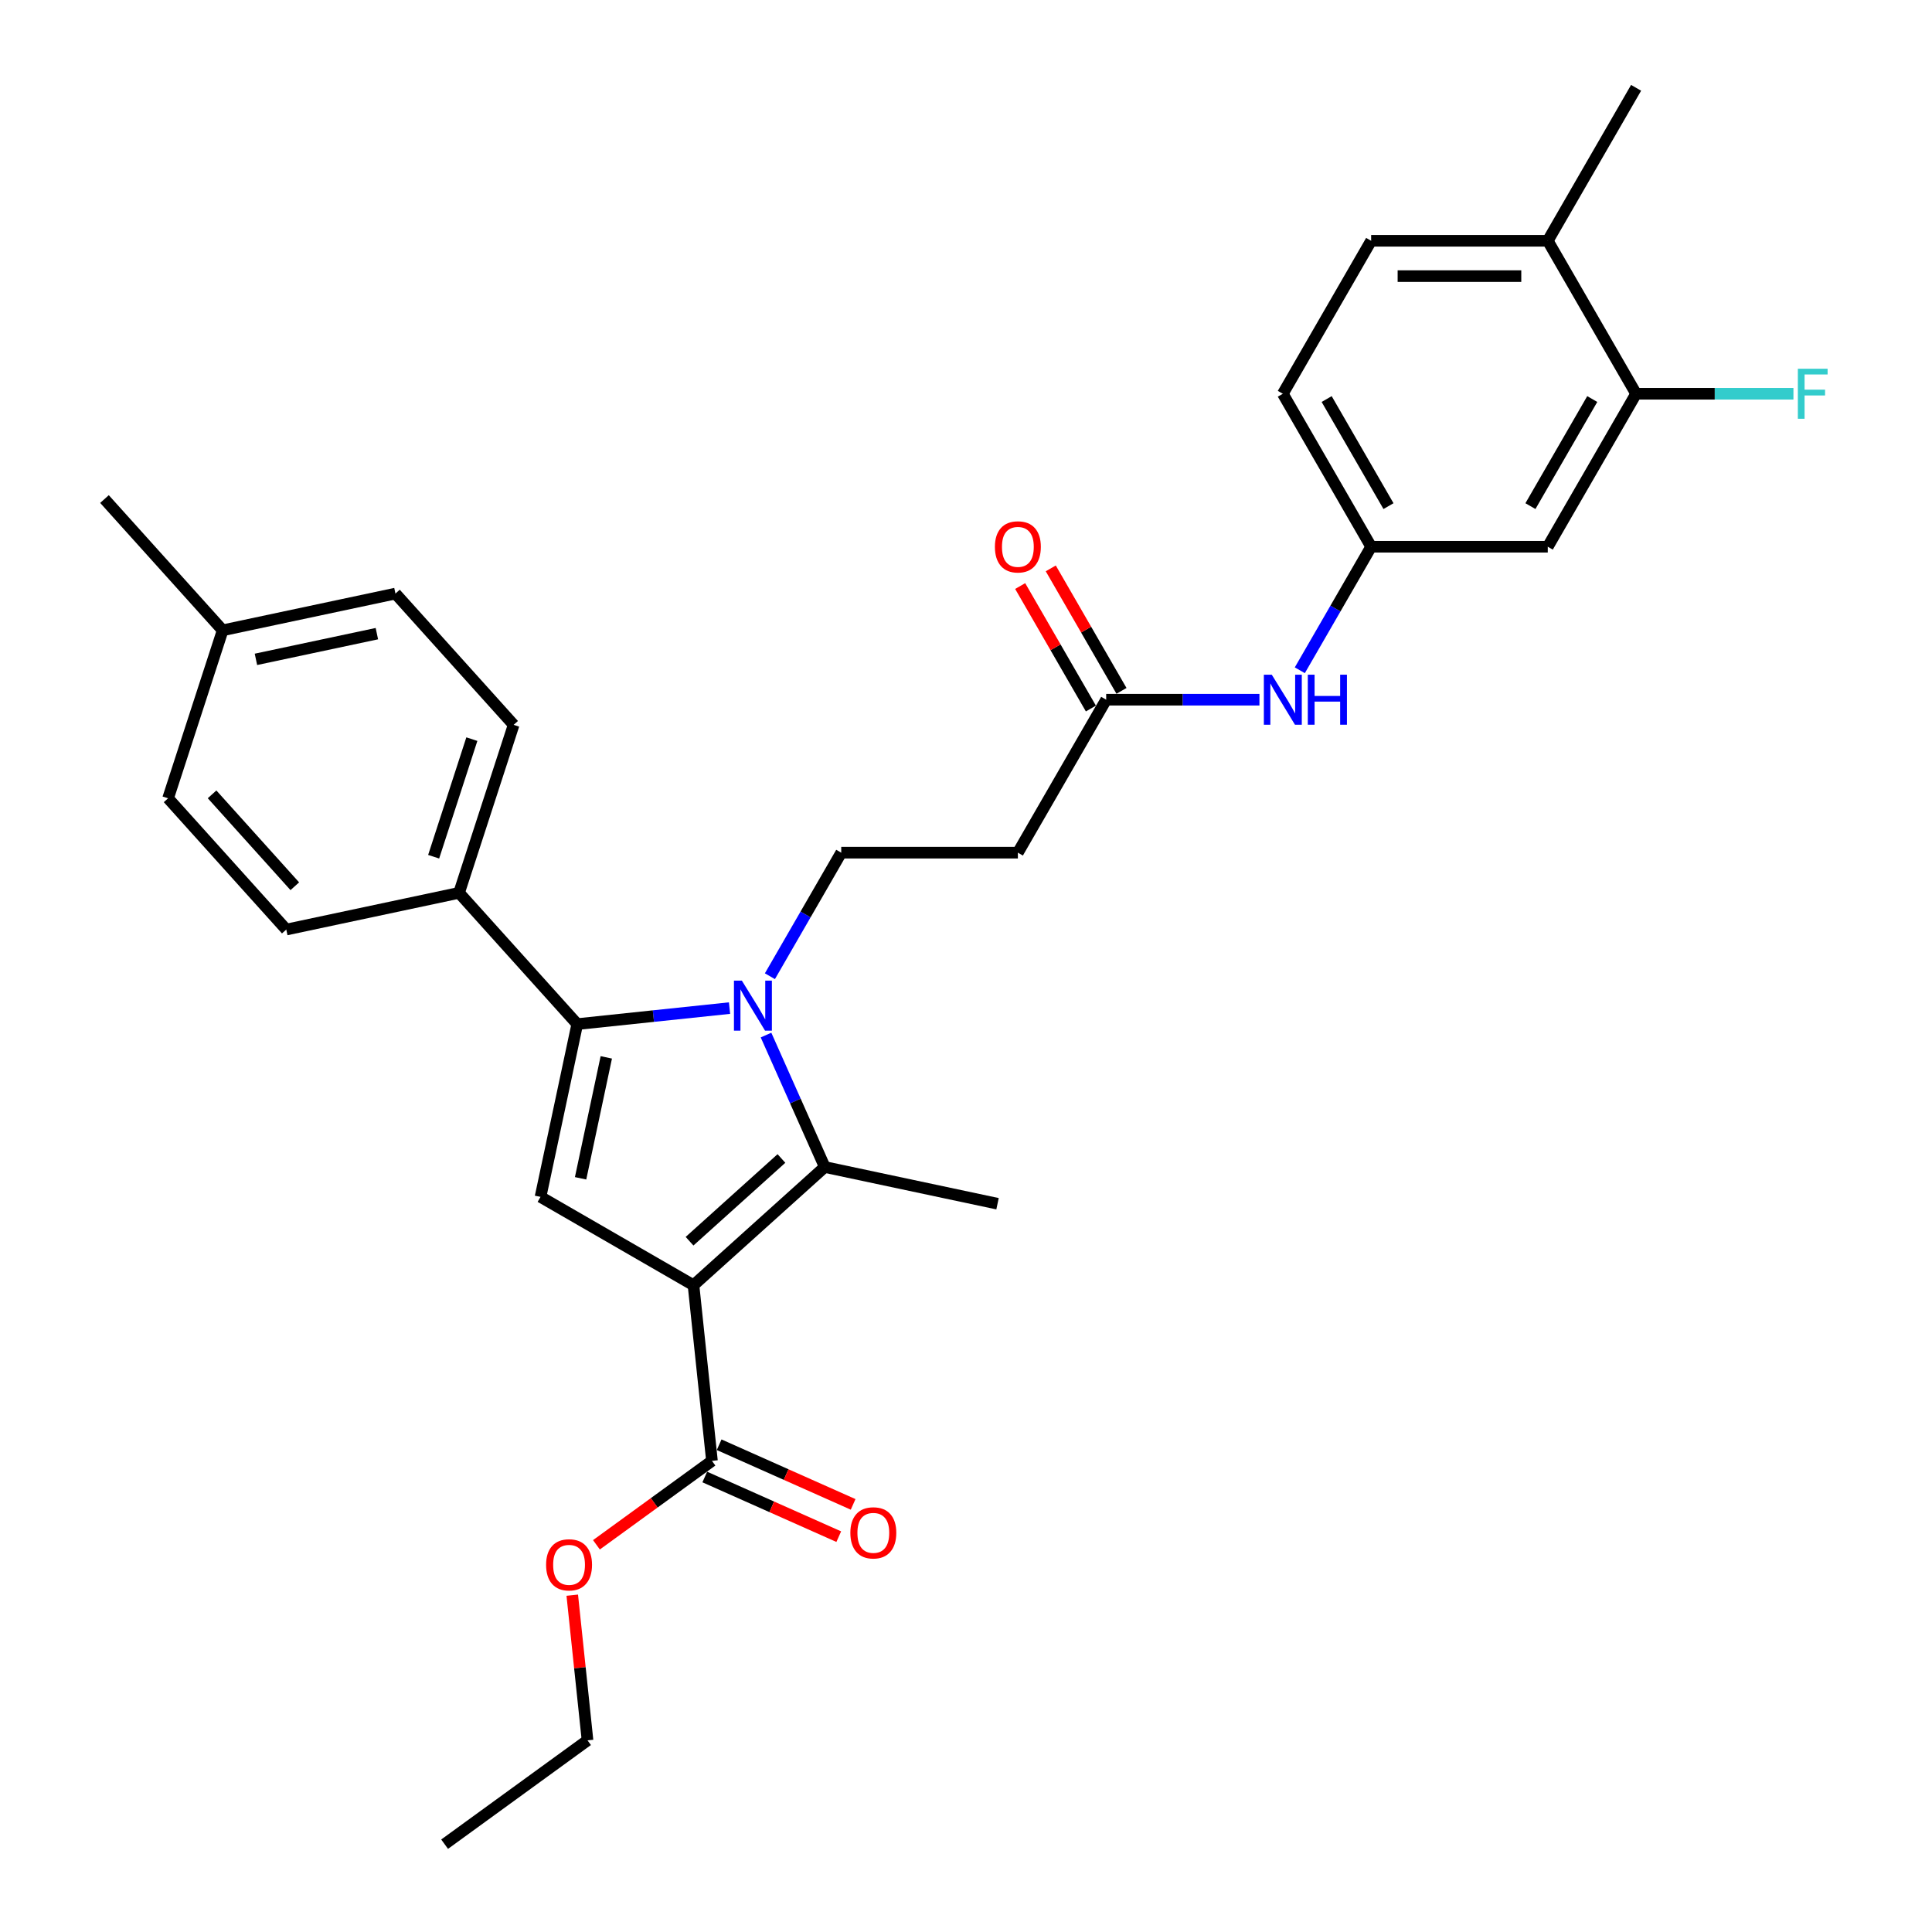<?xml version='1.0' encoding='iso-8859-1'?>
<svg version='1.1' baseProfile='full'
              xmlns='http://www.w3.org/2000/svg'
                      xmlns:rdkit='http://www.rdkit.org/xml'
                      xmlns:xlink='http://www.w3.org/1999/xlink'
                  xml:space='preserve'
width='1000px' height='1000px' viewBox='0 0 1000 1000'>
<!-- END OF HEADER -->
<rect style='opacity:1.0;fill:#FFFFFF;stroke:none' width='1000' height='1000' x='0' y='0'> </rect>
<path class='bond-1' d='M 358.952,665.217 L 426.895,604.041' style='fill:none;fill-rule:evenodd;stroke:#000000;stroke-width:6px;stroke-linecap:butt;stroke-linejoin:miter;stroke-opacity:1' />
<path class='bond-1' d='M 356.909,642.452 L 404.469,599.629' style='fill:none;fill-rule:evenodd;stroke:#000000;stroke-width:6px;stroke-linecap:butt;stroke-linejoin:miter;stroke-opacity:1' />
<path class='bond-3' d='M 358.952,665.217 L 279.775,619.504' style='fill:none;fill-rule:evenodd;stroke:#000000;stroke-width:6px;stroke-linecap:butt;stroke-linejoin:miter;stroke-opacity:1' />
<path class='bond-4' d='M 358.952,665.217 L 368.509,756.142' style='fill:none;fill-rule:evenodd;stroke:#000000;stroke-width:6px;stroke-linecap:butt;stroke-linejoin:miter;stroke-opacity:1' />
<path class='bond-0' d='M 396.491,535.75 L 411.693,569.896' style='fill:none;fill-rule:evenodd;stroke:#0000FF;stroke-width:6px;stroke-linecap:butt;stroke-linejoin:miter;stroke-opacity:1' />
<path class='bond-0' d='M 411.693,569.896 L 426.895,604.041' style='fill:none;fill-rule:evenodd;stroke:#000000;stroke-width:6px;stroke-linecap:butt;stroke-linejoin:miter;stroke-opacity:1' />
<path class='bond-5' d='M 398.503,505.287 L 416.963,473.314' style='fill:none;fill-rule:evenodd;stroke:#0000FF;stroke-width:6px;stroke-linecap:butt;stroke-linejoin:miter;stroke-opacity:1' />
<path class='bond-5' d='M 416.963,473.314 L 435.422,441.341' style='fill:none;fill-rule:evenodd;stroke:#000000;stroke-width:6px;stroke-linecap:butt;stroke-linejoin:miter;stroke-opacity:1' />
<path class='bond-30' d='M 377.604,521.791 L 338.194,525.933' style='fill:none;fill-rule:evenodd;stroke:#0000FF;stroke-width:6px;stroke-linecap:butt;stroke-linejoin:miter;stroke-opacity:1' />
<path class='bond-30' d='M 338.194,525.933 L 298.784,530.076' style='fill:none;fill-rule:evenodd;stroke:#000000;stroke-width:6px;stroke-linecap:butt;stroke-linejoin:miter;stroke-opacity:1' />
<path class='bond-21' d='M 426.895,604.041 L 516.324,623.049' style='fill:none;fill-rule:evenodd;stroke:#000000;stroke-width:6px;stroke-linecap:butt;stroke-linejoin:miter;stroke-opacity:1' />
<path class='bond-2' d='M 298.784,530.076 L 279.775,619.504' style='fill:none;fill-rule:evenodd;stroke:#000000;stroke-width:6px;stroke-linecap:butt;stroke-linejoin:miter;stroke-opacity:1' />
<path class='bond-2' d='M 313.818,547.291 L 300.512,609.891' style='fill:none;fill-rule:evenodd;stroke:#000000;stroke-width:6px;stroke-linecap:butt;stroke-linejoin:miter;stroke-opacity:1' />
<path class='bond-8' d='M 298.784,530.076 L 237.608,462.133' style='fill:none;fill-rule:evenodd;stroke:#000000;stroke-width:6px;stroke-linecap:butt;stroke-linejoin:miter;stroke-opacity:1' />
<path class='bond-14' d='M 364.79,764.494 L 399.466,779.933' style='fill:none;fill-rule:evenodd;stroke:#000000;stroke-width:6px;stroke-linecap:butt;stroke-linejoin:miter;stroke-opacity:1' />
<path class='bond-14' d='M 399.466,779.933 L 434.141,795.371' style='fill:none;fill-rule:evenodd;stroke:#FF0000;stroke-width:6px;stroke-linecap:butt;stroke-linejoin:miter;stroke-opacity:1' />
<path class='bond-14' d='M 372.228,747.79 L 406.903,763.229' style='fill:none;fill-rule:evenodd;stroke:#000000;stroke-width:6px;stroke-linecap:butt;stroke-linejoin:miter;stroke-opacity:1' />
<path class='bond-14' d='M 406.903,763.229 L 441.579,778.667' style='fill:none;fill-rule:evenodd;stroke:#FF0000;stroke-width:6px;stroke-linecap:butt;stroke-linejoin:miter;stroke-opacity:1' />
<path class='bond-20' d='M 368.509,756.142 L 338.612,777.864' style='fill:none;fill-rule:evenodd;stroke:#000000;stroke-width:6px;stroke-linecap:butt;stroke-linejoin:miter;stroke-opacity:1' />
<path class='bond-20' d='M 338.612,777.864 L 308.715,799.585' style='fill:none;fill-rule:evenodd;stroke:#FF0000;stroke-width:6px;stroke-linecap:butt;stroke-linejoin:miter;stroke-opacity:1' />
<path class='bond-7' d='M 435.422,441.341 L 526.848,441.341' style='fill:none;fill-rule:evenodd;stroke:#000000;stroke-width:6px;stroke-linecap:butt;stroke-linejoin:miter;stroke-opacity:1' />
<path class='bond-6' d='M 572.561,362.164 L 526.848,441.341' style='fill:none;fill-rule:evenodd;stroke:#000000;stroke-width:6px;stroke-linecap:butt;stroke-linejoin:miter;stroke-opacity:1' />
<path class='bond-11' d='M 572.561,362.164 L 612.222,362.164' style='fill:none;fill-rule:evenodd;stroke:#000000;stroke-width:6px;stroke-linecap:butt;stroke-linejoin:miter;stroke-opacity:1' />
<path class='bond-11' d='M 612.222,362.164 L 651.883,362.164' style='fill:none;fill-rule:evenodd;stroke:#0000FF;stroke-width:6px;stroke-linecap:butt;stroke-linejoin:miter;stroke-opacity:1' />
<path class='bond-15' d='M 580.479,357.593 L 562.178,325.894' style='fill:none;fill-rule:evenodd;stroke:#000000;stroke-width:6px;stroke-linecap:butt;stroke-linejoin:miter;stroke-opacity:1' />
<path class='bond-15' d='M 562.178,325.894 L 543.877,294.196' style='fill:none;fill-rule:evenodd;stroke:#FF0000;stroke-width:6px;stroke-linecap:butt;stroke-linejoin:miter;stroke-opacity:1' />
<path class='bond-15' d='M 564.644,366.735 L 546.342,335.037' style='fill:none;fill-rule:evenodd;stroke:#000000;stroke-width:6px;stroke-linecap:butt;stroke-linejoin:miter;stroke-opacity:1' />
<path class='bond-15' d='M 546.342,335.037 L 528.041,303.338' style='fill:none;fill-rule:evenodd;stroke:#FF0000;stroke-width:6px;stroke-linecap:butt;stroke-linejoin:miter;stroke-opacity:1' />
<path class='bond-16' d='M 237.608,462.133 L 265.86,375.181' style='fill:none;fill-rule:evenodd;stroke:#000000;stroke-width:6px;stroke-linecap:butt;stroke-linejoin:miter;stroke-opacity:1' />
<path class='bond-16' d='M 224.455,443.439 L 244.232,382.573' style='fill:none;fill-rule:evenodd;stroke:#000000;stroke-width:6px;stroke-linecap:butt;stroke-linejoin:miter;stroke-opacity:1' />
<path class='bond-17' d='M 237.608,462.133 L 148.179,481.141' style='fill:none;fill-rule:evenodd;stroke:#000000;stroke-width:6px;stroke-linecap:butt;stroke-linejoin:miter;stroke-opacity:1' />
<path class='bond-9' d='M 846.84,203.809 L 801.127,282.987' style='fill:none;fill-rule:evenodd;stroke:#000000;stroke-width:6px;stroke-linecap:butt;stroke-linejoin:miter;stroke-opacity:1' />
<path class='bond-9' d='M 824.147,206.543 L 792.148,261.967' style='fill:none;fill-rule:evenodd;stroke:#000000;stroke-width:6px;stroke-linecap:butt;stroke-linejoin:miter;stroke-opacity:1' />
<path class='bond-19' d='M 846.84,203.809 L 887.561,203.809' style='fill:none;fill-rule:evenodd;stroke:#000000;stroke-width:6px;stroke-linecap:butt;stroke-linejoin:miter;stroke-opacity:1' />
<path class='bond-19' d='M 887.561,203.809 L 928.282,203.809' style='fill:none;fill-rule:evenodd;stroke:#33CCCC;stroke-width:6px;stroke-linecap:butt;stroke-linejoin:miter;stroke-opacity:1' />
<path class='bond-32' d='M 846.84,203.809 L 801.127,124.632' style='fill:none;fill-rule:evenodd;stroke:#000000;stroke-width:6px;stroke-linecap:butt;stroke-linejoin:miter;stroke-opacity:1' />
<path class='bond-10' d='M 801.127,282.987 L 709.701,282.987' style='fill:none;fill-rule:evenodd;stroke:#000000;stroke-width:6px;stroke-linecap:butt;stroke-linejoin:miter;stroke-opacity:1' />
<path class='bond-12' d='M 672.781,346.932 L 691.241,314.96' style='fill:none;fill-rule:evenodd;stroke:#0000FF;stroke-width:6px;stroke-linecap:butt;stroke-linejoin:miter;stroke-opacity:1' />
<path class='bond-12' d='M 691.241,314.96 L 709.701,282.987' style='fill:none;fill-rule:evenodd;stroke:#000000;stroke-width:6px;stroke-linecap:butt;stroke-linejoin:miter;stroke-opacity:1' />
<path class='bond-22' d='M 709.701,282.987 L 663.987,203.809' style='fill:none;fill-rule:evenodd;stroke:#000000;stroke-width:6px;stroke-linecap:butt;stroke-linejoin:miter;stroke-opacity:1' />
<path class='bond-22' d='M 718.679,261.967 L 686.68,206.543' style='fill:none;fill-rule:evenodd;stroke:#000000;stroke-width:6px;stroke-linecap:butt;stroke-linejoin:miter;stroke-opacity:1' />
<path class='bond-13' d='M 801.127,124.632 L 709.701,124.632' style='fill:none;fill-rule:evenodd;stroke:#000000;stroke-width:6px;stroke-linecap:butt;stroke-linejoin:miter;stroke-opacity:1' />
<path class='bond-13' d='M 787.413,142.917 L 723.415,142.917' style='fill:none;fill-rule:evenodd;stroke:#000000;stroke-width:6px;stroke-linecap:butt;stroke-linejoin:miter;stroke-opacity:1' />
<path class='bond-26' d='M 801.127,124.632 L 846.84,45.455' style='fill:none;fill-rule:evenodd;stroke:#000000;stroke-width:6px;stroke-linecap:butt;stroke-linejoin:miter;stroke-opacity:1' />
<path class='bond-23' d='M 265.86,375.181 L 204.684,307.238' style='fill:none;fill-rule:evenodd;stroke:#000000;stroke-width:6px;stroke-linecap:butt;stroke-linejoin:miter;stroke-opacity:1' />
<path class='bond-24' d='M 148.179,481.141 L 87.003,413.198' style='fill:none;fill-rule:evenodd;stroke:#000000;stroke-width:6px;stroke-linecap:butt;stroke-linejoin:miter;stroke-opacity:1' />
<path class='bond-24' d='M 152.591,458.715 L 109.768,411.155' style='fill:none;fill-rule:evenodd;stroke:#000000;stroke-width:6px;stroke-linecap:butt;stroke-linejoin:miter;stroke-opacity:1' />
<path class='bond-18' d='M 709.701,124.632 L 663.987,203.809' style='fill:none;fill-rule:evenodd;stroke:#000000;stroke-width:6px;stroke-linecap:butt;stroke-linejoin:miter;stroke-opacity:1' />
<path class='bond-27' d='M 296.202,825.661 L 300.151,863.234' style='fill:none;fill-rule:evenodd;stroke:#FF0000;stroke-width:6px;stroke-linecap:butt;stroke-linejoin:miter;stroke-opacity:1' />
<path class='bond-27' d='M 300.151,863.234 L 304.1,900.806' style='fill:none;fill-rule:evenodd;stroke:#000000;stroke-width:6px;stroke-linecap:butt;stroke-linejoin:miter;stroke-opacity:1' />
<path class='bond-31' d='M 204.684,307.238 L 115.255,326.247' style='fill:none;fill-rule:evenodd;stroke:#000000;stroke-width:6px;stroke-linecap:butt;stroke-linejoin:miter;stroke-opacity:1' />
<path class='bond-31' d='M 195.071,327.975 L 132.471,341.281' style='fill:none;fill-rule:evenodd;stroke:#000000;stroke-width:6px;stroke-linecap:butt;stroke-linejoin:miter;stroke-opacity:1' />
<path class='bond-25' d='M 87.003,413.198 L 115.255,326.247' style='fill:none;fill-rule:evenodd;stroke:#000000;stroke-width:6px;stroke-linecap:butt;stroke-linejoin:miter;stroke-opacity:1' />
<path class='bond-28' d='M 115.255,326.247 L 54.079,258.304' style='fill:none;fill-rule:evenodd;stroke:#000000;stroke-width:6px;stroke-linecap:butt;stroke-linejoin:miter;stroke-opacity:1' />
<path class='bond-29' d='M 304.1,900.806 L 230.135,954.545' style='fill:none;fill-rule:evenodd;stroke:#000000;stroke-width:6px;stroke-linecap:butt;stroke-linejoin:miter;stroke-opacity:1' />
<path  class='atom-1' d='M 383.986 507.573
L 392.47 521.287
Q 393.311 522.64, 394.664 525.09
Q 396.017 527.54, 396.091 527.687
L 396.091 507.573
L 399.528 507.573
L 399.528 533.465
L 395.981 533.465
L 386.875 518.471
Q 385.814 516.716, 384.681 514.704
Q 383.583 512.693, 383.254 512.071
L 383.254 533.465
L 379.89 533.465
L 379.89 507.573
L 383.986 507.573
' fill='#0000FF'/>
<path  class='atom-12' d='M 658.264 349.218
L 666.749 362.932
Q 667.59 364.285, 668.943 366.735
Q 670.296 369.186, 670.369 369.332
L 670.369 349.218
L 673.807 349.218
L 673.807 375.11
L 670.259 375.11
L 661.153 360.116
Q 660.093 358.361, 658.959 356.349
Q 657.862 354.338, 657.533 353.716
L 657.533 375.11
L 654.168 375.11
L 654.168 349.218
L 658.264 349.218
' fill='#0000FF'/>
<path  class='atom-12' d='M 676.915 349.218
L 680.426 349.218
L 680.426 360.226
L 693.664 360.226
L 693.664 349.218
L 697.175 349.218
L 697.175 375.11
L 693.664 375.11
L 693.664 363.151
L 680.426 363.151
L 680.426 375.11
L 676.915 375.11
L 676.915 349.218
' fill='#0000FF'/>
<path  class='atom-15' d='M 440.146 793.402
Q 440.146 787.185, 443.218 783.711
Q 446.29 780.236, 452.031 780.236
Q 457.773 780.236, 460.845 783.711
Q 463.916 787.185, 463.916 793.402
Q 463.916 799.692, 460.808 803.276
Q 457.699 806.823, 452.031 806.823
Q 446.326 806.823, 443.218 803.276
Q 440.146 799.728, 440.146 793.402
M 452.031 803.897
Q 455.981 803.897, 458.102 801.264
Q 460.259 798.595, 460.259 793.402
Q 460.259 788.318, 458.102 785.759
Q 455.981 783.162, 452.031 783.162
Q 448.081 783.162, 445.924 785.722
Q 443.803 788.282, 443.803 793.402
Q 443.803 798.631, 445.924 801.264
Q 448.081 803.897, 452.031 803.897
' fill='#FF0000'/>
<path  class='atom-16' d='M 514.963 283.06
Q 514.963 276.843, 518.035 273.369
Q 521.107 269.894, 526.848 269.894
Q 532.59 269.894, 535.662 273.369
Q 538.734 276.843, 538.734 283.06
Q 538.734 289.35, 535.625 292.934
Q 532.517 296.481, 526.848 296.481
Q 521.143 296.481, 518.035 292.934
Q 514.963 289.387, 514.963 283.06
M 526.848 293.556
Q 530.798 293.556, 532.919 290.922
Q 535.077 288.253, 535.077 283.06
Q 535.077 277.977, 532.919 275.417
Q 530.798 272.82, 526.848 272.82
Q 522.899 272.82, 520.741 275.38
Q 518.62 277.94, 518.62 283.06
Q 518.62 288.289, 520.741 290.922
Q 522.899 293.556, 526.848 293.556
' fill='#FF0000'/>
<path  class='atom-20' d='M 930.568 190.863
L 945.964 190.863
L 945.964 193.826
L 934.042 193.826
L 934.042 201.688
L 944.648 201.688
L 944.648 204.687
L 934.042 204.687
L 934.042 216.755
L 930.568 216.755
L 930.568 190.863
' fill='#33CCCC'/>
<path  class='atom-21' d='M 282.658 809.954
Q 282.658 803.737, 285.73 800.263
Q 288.802 796.789, 294.544 796.789
Q 300.285 796.789, 303.357 800.263
Q 306.429 803.737, 306.429 809.954
Q 306.429 816.244, 303.321 819.828
Q 300.212 823.376, 294.544 823.376
Q 288.839 823.376, 285.73 819.828
Q 282.658 816.281, 282.658 809.954
M 294.544 820.45
Q 298.493 820.45, 300.614 817.817
Q 302.772 815.147, 302.772 809.954
Q 302.772 804.871, 300.614 802.311
Q 298.493 799.715, 294.544 799.715
Q 290.594 799.715, 288.437 802.275
Q 286.315 804.834, 286.315 809.954
Q 286.315 815.184, 288.437 817.817
Q 290.594 820.45, 294.544 820.45
' fill='#FF0000'/>
</svg>
